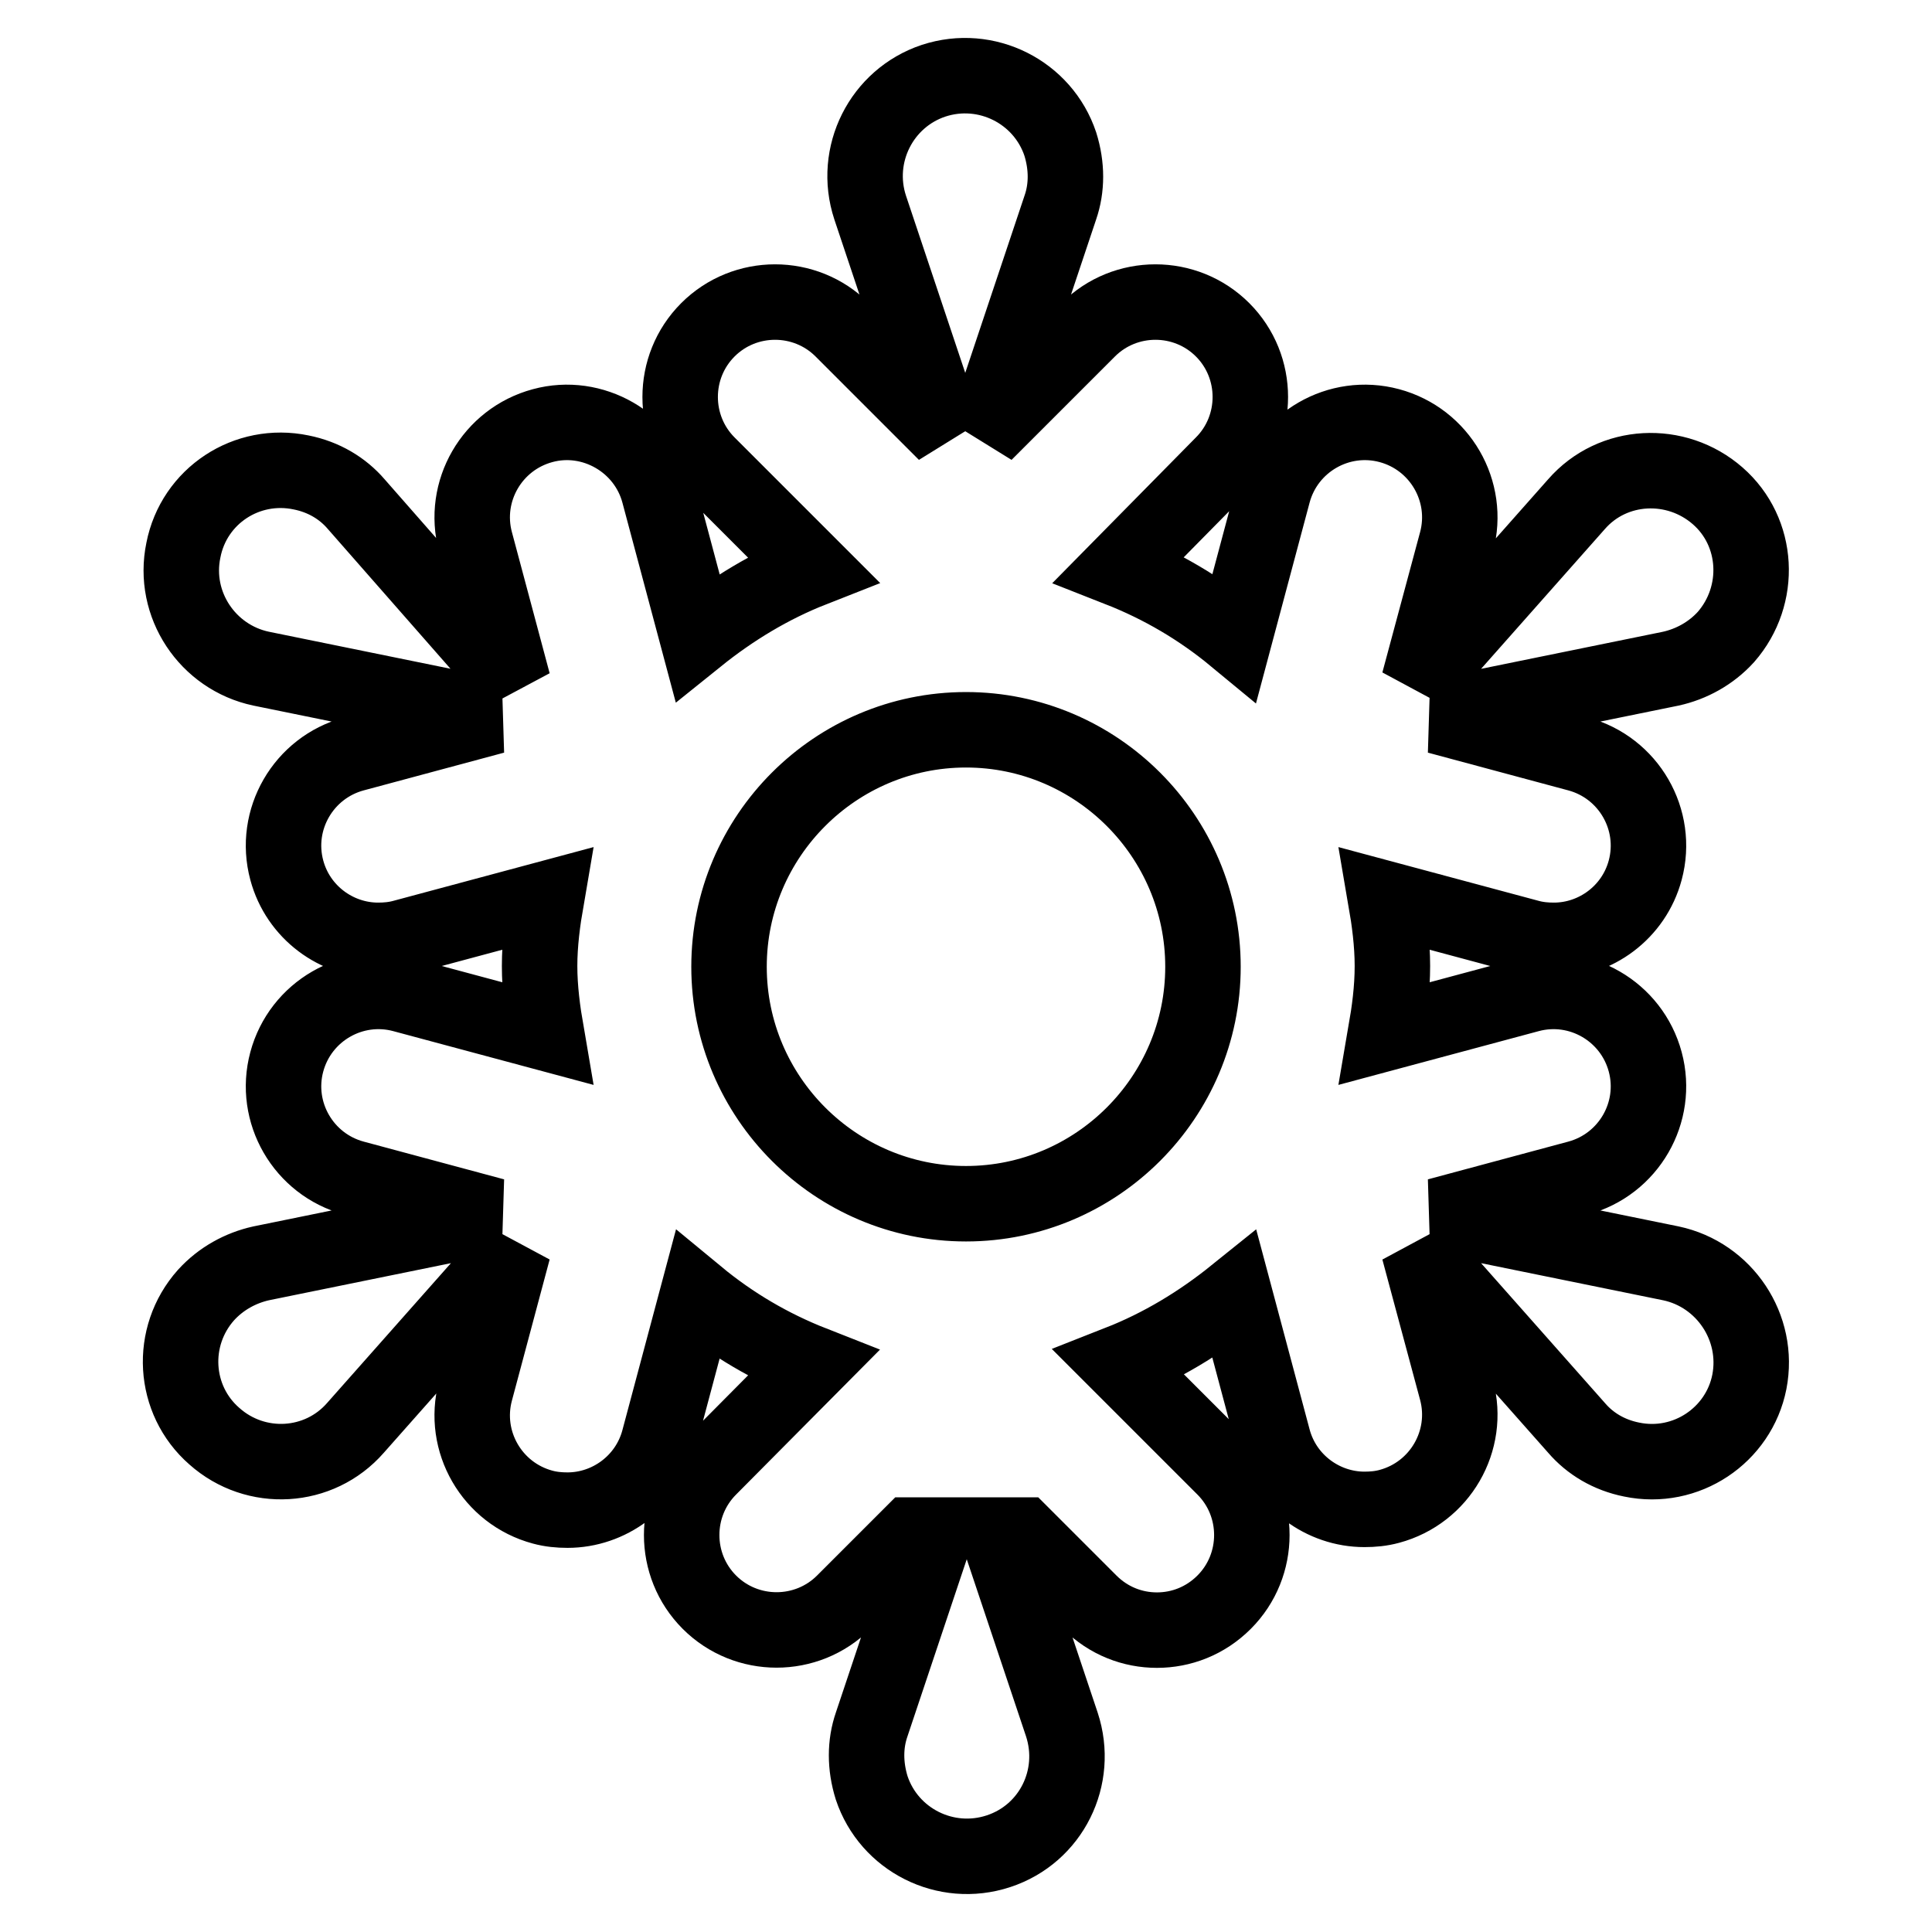 <?xml version="1.0" encoding="utf-8"?>
<!-- Svg Vector Icons : http://www.onlinewebfonts.com/icon -->
<!DOCTYPE svg PUBLIC "-//W3C//DTD SVG 1.1//EN" "http://www.w3.org/Graphics/SVG/1.1/DTD/svg11.dtd">
<svg version="1.1" xmlns="http://www.w3.org/2000/svg" xmlns:xlink="http://www.w3.org/1999/xlink" x="0px" y="0px" viewBox="0 0 256 256" enable-background="new 0 0 256 256" xml:space="preserve">
<g><g><g><g id="Layer_1_56_"><path stroke-width="10" fill-opacity="0" stroke="#000000"  d="M221.4,167.4l-30.9-6.3l18.6-5c6.7-1.8,10.7-8.7,8.9-15.4c-1.8-6.7-8.7-10.7-15.4-8.9l-19,5.1c0.5-2.9,0.9-5.8,0.9-8.9c0-3-0.4-6-0.9-8.9l19,5.1c1.1,0.3,2.2,0.4,3.3,0.4c5.5,0,10.6-3.7,12.1-9.3c1.8-6.7-2.2-13.6-8.9-15.4l-18.6-5l30.9-6.3c2.7-0.6,5.3-2,7.3-4.2c4.8-5.5,4.4-13.9-1.1-18.7c-5.5-4.8-13.9-4.4-18.7,1.1l-20.9,23.6l5-18.6c1.8-6.7-2.2-13.6-8.9-15.4c-6.7-1.8-13.6,2.2-15.4,8.9l-5.1,19.1c-4.6-3.8-9.7-6.8-15.3-9L162,61.5c4.9-4.9,4.9-12.9,0-17.8c-4.9-4.9-12.9-4.9-17.8,0l-13.7,13.7l10-29.9c0.9-2.6,0.9-5.5,0-8.4c-2.3-6.9-9.8-10.7-16.8-8.4c-6.9,2.3-10.7,9.8-8.4,16.8l10,29.9l-13.7-13.7c-4.9-4.9-12.9-4.9-17.8,0c-4.9,4.9-4.9,12.9,0,17.8l13.9,13.9c-5.6,2.2-10.7,5.3-15.3,9l-5.1-19.1c-1.8-6.7-8.8-10.7-15.4-8.9c-6.7,1.8-10.7,8.7-8.9,15.4l5,18.7L47.2,66.8c-1.8-2.1-4.3-3.6-7.3-4.2c-7.2-1.5-14.2,3.1-15.6,10.3c-1.5,7.2,3.2,14.2,10.3,15.7l30.9,6.3l-18.6,5c-6.7,1.8-10.7,8.7-8.9,15.4c1.5,5.6,6.6,9.3,12.1,9.3c1.1,0,2.2-0.1,3.3-0.4l19-5.1c-0.5,2.9-0.9,5.9-0.9,8.9c0,3,0.4,6,0.9,8.9l-19-5.1c-6.7-1.8-13.6,2.2-15.4,8.9c-1.8,6.7,2.2,13.6,8.9,15.4l18.6,5l-30.9,6.3c-2.7,0.6-5.3,2-7.3,4.2c-4.9,5.5-4.4,13.9,1.1,18.7c5.5,4.9,13.9,4.4,18.7-1.1l20.9-23.6l-5,18.7c-1.8,6.7,2.2,13.6,8.9,15.4c1.1,0.3,2.2,0.4,3.3,0.4c5.5,0,10.6-3.7,12.1-9.3l5.1-19.1c4.6,3.8,9.7,6.8,15.3,9L94,194.5c-4.9,4.9-4.9,12.9,0,17.8c4.9,4.9,12.9,4.9,17.8,0l8.9-8.9h3.2l-8.4,25.1c-0.9,2.6-0.9,5.5,0,8.4c2.3,6.9,9.8,10.7,16.8,8.4c7-2.3,10.7-9.8,8.4-16.8l-8.4-25.1h3.2l8.9,8.9c2.5,2.5,5.7,3.7,8.9,3.7s6.4-1.2,8.9-3.7c4.9-4.9,4.9-12.9,0-17.8l-13.9-13.9c5.6-2.2,10.7-5.3,15.3-9l5.1,19.1c1.5,5.6,6.6,9.3,12.1,9.3c1.1,0,2.2-0.1,3.3-0.4c6.7-1.8,10.7-8.7,8.9-15.4l-5-18.6l20.9,23.6c1.8,2.1,4.3,3.6,7.3,4.2c7.2,1.5,14.2-3.2,15.6-10.3C233.2,175.9,228.5,168.9,221.4,167.4z M128,159.5c-17.3,0-31.4-14.1-31.4-31.4c0-17.3,14.1-31.4,31.4-31.4s31.4,14.1,31.4,31.4C159.4,145.4,145.3,159.5,128,159.5z"/></g></g><g></g><g></g><g></g><g></g><g></g><g></g><g></g><g></g><g></g><g></g><g></g><g></g><g></g><g></g><g></g></g></g>
</svg>